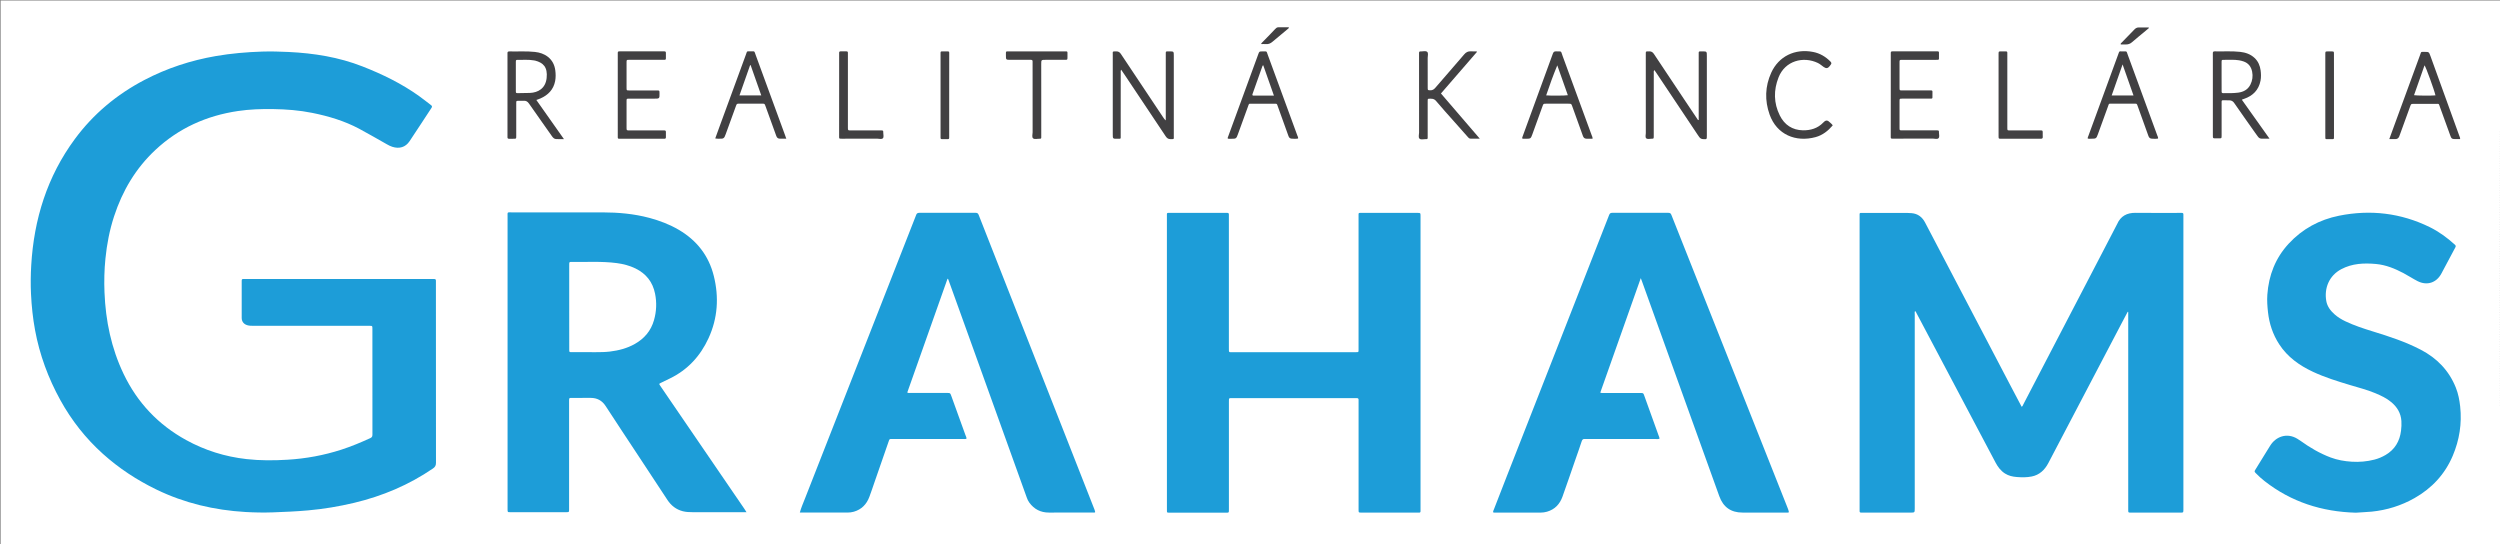 <?xml version="1.0" encoding="utf-8"?>
<!-- Generator: Adobe Illustrator 21.1.0, SVG Export Plug-In . SVG Version: 6.00 Build 0)  -->
<svg version="1.1" id="Layer_1" xmlns="http://www.w3.org/2000/svg" xmlns:xlink="http://www.w3.org/1999/xlink" x="0px" y="0px"
	 viewBox="0 0 8192 1784" enable-background="new 0 0 8192 1784" xml:space="preserve">
<rect x="0" y="0" width="8192" height="1784" fill="#808080" stroke="none"/>
<g>
	<g>
		<path fill="#FFFFFF" d="M8194,1034c0,1.3,0,2.7,0,4c-1.5,1.3-1.5,2.7,0,4c0,1.3,0,2.7,0,4c-1.5,1.3-1.5,2.7,0,4c0,1.3,0,2.7,0,4
			c-1.5,1.3-1.5,2.7,0,4c0,1.3,0,2.7,0,4c-1.5,1.3-1.5,2.7,0,4c0,1.3,0,2.7,0,4c-1.5,1.3-1.5,2.7,0,4c0,1.3,0,2.7,0,4
			c-1.5,1.3-1.5,2.7,0,4c0,1.3,0,2.7,0,4c-1.5,1.3-1.5,2.7,0,4c0,1.3,0,2.7,0,4c-1.5,1.3-1.5,2.7,0,4c0,1.3,0,2.7,0,4
			c-1.5,1.3-1.5,2.7,0,4c0,1.3,0,2.7,0,4c-1.5,1.3-1.5,2.7,0,4c0,1.3,0,2.7,0,4c-1.5,1.3-1.5,2.7,0,4c0,1.3,0,2.7,0,4
			c-1.5,1.3-1.5,2.7,0,4c0,1.3,0,2.7,0,4c-1.5,1.3-1.5,2.7,0,4c0,1.3,0,2.7,0,4c-1.5,1.3-1.5,2.7,0,4c0,1.3,0,2.7,0,4
			c-1.5,1.3-1.5,2.7,0,4c0,1.3,0,2.7,0,4c-1.5,1.3-1.5,2.7,0,4c0,1.3,0,2.7,0,4c-1.5,1.3-1.5,2.7,0,4c0,1.3,0,2.7,0,4
			c-1.5,1.3-1.5,2.7,0,4c0,1.3,0,2.7,0,4c-1.5,1.3-1.5,2.7,0,4c0,1.3,0,2.7,0,4c-1.5,1.3-1.5,2.7,0,4c0,1.3,0,2.7,0,4
			c-1.5,1.3-1.5,2.7,0,4c0,1.3,0,2.7,0,4c-1.5,1.3-1.5,2.7,0,4c0,1.3,0,2.7,0,4c-1.5,1.3-1.5,2.7,0,4c0,1.3,0,2.7,0,4
			c-1.5,1.3-1.5,2.7,0,4c0,1.3,0,2.7,0,4c-1.5,1.3-1.5,2.7,0,4c0,1.3,0,2.7,0,4c-1.5,1.3-1.5,2.7,0,4c0,1.3,0,2.7,0,4
			c-1.5,1.3-1.5,2.7,0,4c0,1.3,0,2.7,0,4c-1.5,1.3-1.5,2.7,0,4c0,1.3,0,2.7,0,4c-1.5,1.3-1.5,2.7,0,4c0,1.3,0,2.7,0,4
			c-1.5,1.3-1.5,2.7,0,4c0,1.3,0,2.7,0,4c-1.5,1.3-1.5,2.7,0,4c0,1.3,0,2.7,0,4c-1.5,1.3-1.5,2.7,0,4c0,0.7,0,1.3,0,2
			c-1.7,2-2.4,4,0,6c0,0.7,0,1.3,0,2c-1.7,2-2.4,4,0,6c0,1.3,0,2.7,0,4c-1.5,1.3-1.5,2.7,0,4c0,1.3,0,2.7,0,4c-1.5,1.3-1.5,2.7,0,4
			c0,1.3,0,2.7,0,4c-1.5,1.3-1.5,2.7,0,4c0,152,0,304,0,456c-2730.5,0-5461,0-8191.8,0c0-594.5,0-1189,0-1783.7
			c2730.4,0,5461.1,0,8191.8,0c0,142.4,0,285.1,0,427.7c-1.5,1.3-1.5,2.7,0,4c0,1.3,0,2.7,0,4c-1.5,1.3-1.5,2.7,0,4c0,1.3,0,2.7,0,4
			c-1.5,1.3-1.5,2.7,0,4c0,1.3,0,2.7,0,4c-1.5,1.3-1.5,2.7,0,4c0,1.3,0,2.7,0,4c-1.5,1.3-1.5,2.7,0,4c0,1.3,0,2.7,0,4
			c-1.5,1.3-1.5,2.7,0,4c0,1.3,0,2.7,0,4c-1.5,1.3-1.5,2.7,0,4c0,1.3,0,2.7,0,4c-1.5,1.3-1.5,2.7,0,4c0,1.3,0,2.7,0,4
			c-1.5,1.3-1.5,2.7,0,4c0,1.3,0,2.7,0,4c-1.5,1.3-1.5,2.7,0,4c0,1.3,0,2.7,0,4c-1.5,1.3-1.5,2.7,0,4c0,1.3,0,2.7,0,4
			c-1.5,1.3-1.5,2.7,0,4c0,1.3,0,2.7,0,4c-1.5,1.3-1.5,2.7,0,4c0,1.3,0,2.7,0,4c-1.5,1.3-1.5,2.7,0,4c0,1.3,0,2.7,0,4
			c-1.5,1.3-1.5,2.7,0,4c0,1.3,0,2.7,0,4c-1.5,1.3-1.5,2.7,0,4c0,1.3,0,2.7,0,4c-1.5,1.3-1.5,2.7,0,4c0,1.3,0,2.7,0,4
			c-1.5,1.3-1.5,2.7,0,4c0,1.3,0,2.7,0,4c-1.5,1.3-1.5,2.7,0,4c0,1.3,0,2.7,0,4c-1.5,1.3-1.5,2.7,0,4c0,1.3,0,2.7,0,4
			c-1.5,1.3-1.5,2.7,0,4c0,1.3,0,2.7,0,4c-1.5,1.3-1.5,2.7,0,4c0,1.3,0,2.7,0,4c-1.5,1.3-1.5,2.7,0,4c0,1.3,0,2.7,0,4
			c-1.5,1.3-1.5,2.7,0,4c0,1.3,0,2.7,0,4c-1.5,1.3-1.5,2.7,0,4c0,1.3,0,2.7,0,4c-1.5,1.3-1.5,2.7,0,4c0,1.3,0,2.7,0,4
			c-1.5,1.3-1.5,2.7,0,4c0,1.3,0,2.7,0,4c-1.5,1.3-1.5,2.7,0,4c0,1.3,0,2.7,0,4c-1.5,1.3-1.5,2.7,0,4c0,1.3,0,2.7,0,4
			c-1.5,1.3-1.5,2.7,0,4c0,1.3,0,2.7,0,4c-1.5,1.3-1.5,2.7,0,4c0,1.3,0,2.7,0,4c-1.5,1.3-1.5,2.7,0,4c0,1.3,0,2.7,0,4
			c-1.5,1.3-1.5,2.7,0,4c0,1.3,0,2.7,0,4c-1.5,1.3-1.5,2.7,0,4c0,1.3,0,2.7,0,4c-1.5,1.3-1.5,2.7,0,4c0,1.3,0,2.7,0,4
			c-1.5,1.3-1.5,2.7,0,4c0,1.3,0,2.7,0,4c-1.5,1.3-1.5,2.7,0,4c0,1.3,0,2.7,0,4c-1.5,1.3-1.5,2.7,0,4c0,1.3,0,2.7,0,4
			c-1.5,1.3-1.5,2.7,0,4c0,1.3,0,2.7,0,4c-1.5,1.3-1.5,2.7,0,4c0,1.3,0,2.7,0,4c-1.5,1.3-1.5,2.7,0,4c0,1.3,0,2.7,0,4
			c-1.5,1.3-1.5,2.7,0,4c0,1.3,0,2.7,0,4c-1.5,1.3-1.5,2.7,0,4c0,1.3,0,2.7,0,4c-1.5,1.3-1.5,2.7,0,4c0,1.3,0,2.7,0,4
			c-1.5,1.3-1.5,2.7,0,4c0,1.3,0,2.7,0,4c-1.5,1.3-1.5,2.7,0,4c0,1.3,0,2.7,0,4c-1.5,1.3-1.5,2.7,0,4c0,1.3,0,2.7,0,4
			c-1.5,1.3-1.5,2.7,0,4c0,1.3,0,2.7,0,4c-1.5,1.3-1.5,2.7,0,4c0,1.3,0,2.7,0,4c-1.5,1.3-1.5,2.7,0,4c0,1.3,0,2.7,0,4
			c-1.5,1.3-1.5,2.7,0,4c0,1.3,0,2.7,0,4c-1.5,1.3-1.5,2.7,0,4c0,1.3,0,2.7,0,4c-1.5,1.3-1.5,2.7,0,4c0,1.3,0,2.7,0,4
			c-1.5,1.3-1.5,2.7,0,4c0,1.3,0,2.7,0,4c-1.5,1.3-1.5,2.7,0,4c0,1.3,0,2.7,0,4c-1.5,1.3-1.5,2.7,0,4c0,1.3,0,2.7,0,4
			c-1.5,1.3-1.5,2.7,0,4c0,1.3,0,2.7,0,4c-1.5,1.3-1.5,2.7,0,4c0,1.3,0,2.7,0,4c-1.5,1.3-1.5,2.7,0,4c0,1.3,0,2.7,0,4
			c-1.5,1.3-1.5,2.7,0,4c0,1.3,0,2.7,0,4c-1.5,1.3-1.5,2.7,0,4c0,1.3,0,2.7,0,4c-1.5,1.3-1.5,2.7,0,4c0,1.3,0,2.7,0,4
			c-1.5,1.3-1.5,2.7,0,4c0,1.3,0,2.7,0,4c-1.5,1.3-1.5,2.7,0,4c0,1.3,0,2.7,0,4c-1.5,1.3-1.5,2.7,0,4c0,1.3,0,2.7,0,4
			c-1.5,1.3-1.5,2.7,0,4c0,1.3,0,2.7,0,4c-1.5,1.3-1.5,2.7,0,4c0,1.3,0,2.7,0,4c-1.5,1.3-1.5,2.7,0,4c0,1.3,0,2.7,0,4
			c-1.5,1.3-1.5,2.7,0,4c0,1.3,0,2.7,0,4c-1.5,1.3-1.5,2.7,0,4c0,1.3,0,2.7,0,4c-1.5,1.3-1.5,2.7,0,4c0,1.3,0,2.7,0,4
			c-1.5,1.3-1.5,2.7,0,4c0,1.3,0,2.7,0,4c-1.5,1.3-1.5,2.7,0,4c0,1.3,0,2.7,0,4c-1.5,1.3-1.5,2.7,0,4c0,1.3,0,2.7,0,4
			c-1.5,1.3-1.5,2.7,0,4c0,1.3,0,2.7,0,4C8192.5,1031.3,8192.5,1032.7,8194,1034z"/>
		<path fill="#E8E8E8" d="M8194,1298c-4.7-2.1-4.7-2.3,0-6C8194,1294,8194,1296,8194,1298z"/>
		<path fill="#E8E8E8" d="M8194,1306c-4.7-2.1-4.7-2.3,0-6C8194,1302,8194,1304,8194,1306z"/>
		<path fill="#E0E0E0" d="M8194,474c-1.5-0.3-3.5-0.2-3.1-2.5c0.2-1.3,1.8-1.4,3.1-1.5C8194,471.3,8194,472.7,8194,474z"/>
		<path fill="#E0E0E0" d="M8194,482c-1.5-0.3-3.5-0.2-3.1-2.5c0.2-1.3,1.8-1.4,3.1-1.5C8194,479.3,8194,480.7,8194,482z"/>
		<path fill="#DFDFDF" d="M8194,490c-1.5-0.3-3.5-0.2-3.1-2.5c0.2-1.3,1.8-1.4,3.1-1.5C8194,487.3,8194,488.7,8194,490z"/>
		<path fill="#DFDFDF" d="M8194,498c-1.5-0.3-3.5-0.2-3.1-2.5c0.2-1.3,1.8-1.4,3.1-1.5C8194,495.3,8194,496.7,8194,498z"/>
		<path fill="#DEDEDE" d="M8194,506c-1.5-0.3-3.5-0.2-3.1-2.5c0.2-1.3,1.8-1.4,3.1-1.5C8194,503.3,8194,504.7,8194,506z"/>
		<path fill="#DDDDDD" d="M8194,514c-1.5-0.3-3.5-0.2-3.1-2.5c0.2-1.3,1.8-1.5,3.1-1.5C8194,511.3,8194,512.7,8194,514z"/>
		<path fill="#DDDDDD" d="M8194,522c-1.5-0.3-3.5-0.2-3.1-2.5c0.2-1.3,1.8-1.5,3.1-1.5C8194,519.3,8194,520.7,8194,522z"/>
		<path fill="#DCDCDC" d="M8194,530c-1.5-0.3-3.5-0.2-3.1-2.5c0.2-1.3,1.8-1.5,3.1-1.5C8194,527.3,8194,528.7,8194,530z"/>
		<path fill="#DCDCDC" d="M8194,538c-1.5-0.3-3.5-0.2-3.1-2.5c0.2-1.3,1.8-1.5,3.1-1.5C8194,535.3,8194,536.7,8194,538z"/>
		<path fill="#DBDBDB" d="M8194,546c-1.5-0.3-3.5-0.2-3.1-2.5c0.2-1.3,1.8-1.5,3.1-1.5C8194,543.3,8194,544.7,8194,546z"/>
		<path fill="#DBDBDB" d="M8194,554c-1.5-0.3-3.5-0.2-3.1-2.5c0.2-1.3,1.8-1.5,3.1-1.5C8194,551.3,8194,552.7,8194,554z"/>
		<path fill="#DADADA" d="M8194,562c-1.5-0.3-3.5-0.3-3.1-2.5c0.2-1.3,1.8-1.5,3.1-1.5C8194,559.3,8194,560.7,8194,562z"/>
		<path fill="#D9D9D9" d="M8194,570c-1.5-0.3-3.5-0.2-3.1-2.5c0.2-1.3,1.8-1.5,3.1-1.5C8194,567.3,8194,568.7,8194,570z"/>
		<path fill="#D9D9D9" d="M8194,578c-1.5-0.3-3.5-0.2-3.1-2.5c0.2-1.3,1.8-1.5,3.1-1.5C8194,575.3,8194,576.7,8194,578z"/>
		<path fill="#D8D8D8" d="M8194,586c-1.5-0.3-3.5-0.3-3.1-2.5c0.2-1.3,1.8-1.5,3.1-1.5C8194,583.3,8194,584.7,8194,586z"/>
		<path fill="#D8D8D8" d="M8194,594c-1.5-0.3-3.5-0.3-3.1-2.5c0.2-1.3,1.8-1.5,3.1-1.5C8194,591.3,8194,592.7,8194,594z"/>
		<path fill="#D7D7D7" d="M8194,602c-1.5-0.3-3.5-0.3-3.1-2.5c0.2-1.4,1.8-1.5,3.1-1.5C8194,599.3,8194,600.7,8194,602z"/>
		<path fill="#D7D7D7" d="M8194,610c-1.5-0.3-3.5-0.3-3.1-2.5c0.2-1.4,1.8-1.5,3.1-1.5C8194,607.3,8194,608.7,8194,610z"/>
		<path fill="#D7D7D7" d="M8194,618c-1.5-0.3-3.5-0.3-3.1-2.5c0.2-1.4,1.8-1.5,3.1-1.5C8194,615.3,8194,616.7,8194,618z"/>
		<path fill="#D6D6D6" d="M8194,626c-1.5-0.3-3.5-0.3-3.1-2.5c0.2-1.4,1.8-1.5,3.1-1.5C8194,623.3,8194,624.7,8194,626z"/>
		<path fill="#D6D6D6" d="M8194,634c-1.5-0.3-3.5-0.3-3.1-2.5c0.2-1.4,1.8-1.5,3.1-1.5C8194,631.3,8194,632.7,8194,634z"/>
		<path fill="#D5D5D5" d="M8194,642c-1.5-0.3-3.5-0.3-3.1-2.5c0.2-1.4,1.8-1.5,3.1-1.5C8194,639.3,8194,640.7,8194,642z"/>
		<path fill="#D5D5D5" d="M8194,650c-1.5-0.3-3.5-0.3-3.1-2.5c0.2-1.4,1.8-1.5,3.1-1.5C8194,647.3,8194,648.7,8194,650z"/>
		<path fill="#D5D5D5" d="M8194,658c-1.5-0.3-3.5-0.3-3.1-2.5c0.2-1.4,1.8-1.5,3.1-1.5C8194,655.3,8194,656.7,8194,658z"/>
		<path fill="#D5D5D5" d="M8194,666c-1.5-0.3-3.5-0.3-3.1-2.5c0.2-1.4,1.8-1.5,3.1-1.5C8194,663.3,8194,664.7,8194,666z"/>
		<path fill="#D4D4D4" d="M8194,674c-1.5-0.3-3.5-0.3-3.1-2.5c0.2-1.4,1.8-1.5,3.1-1.5C8194,671.3,8194,672.7,8194,674z"/>
		<path fill="#D3D3D3" d="M8194,682c-1.5-0.3-3.5-0.3-3.1-2.5c0.2-1.4,1.8-1.5,3.1-1.5C8194,679.3,8194,680.7,8194,682z"/>
		<path fill="#D3D3D3" d="M8194,690c-1.5-0.3-3.5-0.3-3.1-2.5c0.2-1.4,1.8-1.5,3.1-1.5C8194,687.3,8194,688.7,8194,690z"/>
		<path fill="#D2D2D2" d="M8194,698c-1.5-0.3-3.5-0.3-3.1-2.5c0.2-1.4,1.8-1.5,3.1-1.5C8194,695.3,8194,696.7,8194,698z"/>
		<path fill="#D2D2D2" d="M8194,706c-1.5-0.3-3.5-0.3-3.1-2.5c0.2-1.4,1.8-1.5,3.1-1.5C8194,703.3,8194,704.7,8194,706z"/>
		<path fill="#D2D2D2" d="M8194,714c-1.5-0.3-3.5-0.3-3.1-2.5c0.2-1.4,1.8-1.5,3.1-1.5C8194,711.3,8194,712.7,8194,714z"/>
		<path fill="#D2D2D2" d="M8194,722c-1.5-0.3-3.5-0.3-3.1-2.5c0.2-1.4,1.8-1.5,3.1-1.5C8194,719.3,8194,720.7,8194,722z"/>
		<path fill="#D1D1D1" d="M8194,730c-1.5-0.3-3.5-0.3-3.1-2.5c0.2-1.4,1.8-1.5,3.1-1.5C8194,727.3,8194,728.7,8194,730z"/>
		<path fill="#D1D1D1" d="M8194,738c-1.5-0.3-3.5-0.3-3.1-2.5c0.2-1.4,1.8-1.5,3.1-1.5C8194,735.3,8194,736.7,8194,738z"/>
		<path fill="#D1D1D1" d="M8194,746c-1.5-0.3-3.5-0.3-3.1-2.5c0.2-1.4,1.8-1.5,3.1-1.5C8194,743.3,8194,744.7,8194,746z"/>
		<path fill="#D1D1D1" d="M8194,754c-1.5-0.3-3.5-0.3-3.1-2.5c0.2-1.4,1.8-1.5,3.1-1.5C8194,751.3,8194,752.7,8194,754z"/>
		<path fill="#D1D1D1" d="M8194,762c-1.5-0.3-3.5-0.3-3.1-2.5c0.2-1.4,1.8-1.5,3.1-1.5C8194,759.3,8194,760.7,8194,762z"/>
		<path fill="#D0D0D0" d="M8194,770c-1.5-0.3-3.5-0.3-3.1-2.5c0.2-1.4,1.8-1.5,3.1-1.5C8194,767.3,8194,768.7,8194,770z"/>
		<path fill="#D0D0D0" d="M8194,778c-1.5-0.3-3.5-0.3-3.1-2.5c0.2-1.4,1.8-1.5,3.1-1.5C8194,775.3,8194,776.7,8194,778z"/>
		<path fill="#D0D0D0" d="M8194,786c-1.5-0.3-3.5-0.3-3.1-2.5c0.2-1.4,1.8-1.5,3.1-1.5C8194,783.3,8194,784.7,8194,786z"/>
		<path fill="#CFCFCF" d="M8194,794c-1.5-0.3-3.5-0.3-3.1-2.5c0.2-1.4,1.8-1.5,3.1-1.5C8194,791.3,8194,792.7,8194,794z"/>
		<path fill="#CFCFCF" d="M8194,802c-1.5-0.3-3.5-0.3-3.1-2.5c0.2-1.4,1.8-1.5,3.1-1.5C8194,799.3,8194,800.7,8194,802z"/>
		<path fill="#CFCFCF" d="M8194,810c-1.5-0.3-3.5-0.3-3.1-2.5c0.2-1.4,1.8-1.5,3.1-1.5C8194,807.3,8194,808.7,8194,810z"/>
		<path fill="#CFCFCF" d="M8194,818c-1.5-0.3-3.5-0.3-3.1-2.5c0.2-1.4,1.8-1.5,3.1-1.5C8194,815.3,8194,816.7,8194,818z"/>
		<path fill="#CFCFCF" d="M8194,826c-1.5-0.3-3.5-0.3-3.1-2.5c0.2-1.4,1.8-1.5,3.1-1.5C8194,823.3,8194,824.7,8194,826z"/>
		<path fill="#CFCFCF" d="M8194,834c-1.5-0.3-3.5-0.3-3.1-2.5c0.2-1.4,1.8-1.5,3.1-1.5C8194,831.3,8194,832.7,8194,834z"/>
		<path fill="#CFCFCF" d="M8194,842c-1.5-0.3-3.5-0.3-3.1-2.5c0.2-1.4,1.8-1.5,3.1-1.5C8194,839.3,8194,840.7,8194,842z"/>
		<path fill="#CFCFCF" d="M8194,850c-1.5-0.3-3.5-0.3-3.1-2.5c0.2-1.4,1.8-1.5,3.1-1.5C8194,847.3,8194,848.7,8194,850z"/>
		<path fill="#CFCFCF" d="M8194,858c-1.5-0.3-3.5-0.3-3.1-2.5c0.2-1.4,1.8-1.5,3.1-1.5C8194,855.3,8194,856.7,8194,858z"/>
		<path fill="#E4E4E4" d="M8194,434c-1.5-0.3-3.5-0.2-3.1-2.5c0.2-1.3,1.8-1.4,3.1-1.5C8194,431.3,8194,432.7,8194,434z"/>
		<path fill="#CFCFCF" d="M8194,866c-1.5-0.3-3.5-0.3-3.1-2.5c0.2-1.4,1.8-1.5,3.1-1.5C8194,863.3,8194,864.7,8194,866z"/>
		<path fill="#CFCFCF" d="M8194,874c-1.5-0.3-3.5-0.3-3.1-2.5c0.2-1.4,1.8-1.5,3.1-1.5C8194,871.3,8194,872.7,8194,874z"/>
		<path fill="#CFCFCF" d="M8194,882c-1.5-0.3-3.5-0.3-3.1-2.5c0.2-1.4,1.8-1.5,3.1-1.5C8194,879.3,8194,880.7,8194,882z"/>
		<path fill="#CFCFCF" d="M8194,890c-1.5-0.3-3.5-0.3-3.1-2.5c0.2-1.4,1.8-1.5,3.1-1.5C8194,887.3,8194,888.7,8194,890z"/>
		<path fill="#CFCFCF" d="M8194,898c-1.5-0.3-3.5-0.3-3.1-2.5c0.2-1.4,1.8-1.5,3.1-1.5C8194,895.3,8194,896.7,8194,898z"/>
		<path fill="#CFCFCF" d="M8194,906c-1.5-0.3-3.5-0.3-3.1-2.5c0.2-1.4,1.8-1.5,3.1-1.5C8194,903.3,8194,904.7,8194,906z"/>
		<path fill="#CFCFCF" d="M8194,914c-1.5-0.3-3.5-0.3-3.1-2.5c0.2-1.4,1.8-1.5,3.1-1.5C8194,911.3,8194,912.7,8194,914z"/>
		<path fill="#E4E4E4" d="M8194,442c-1.5-0.3-3.5-0.2-3.1-2.5c0.2-1.3,1.8-1.4,3.1-1.5C8194,439.3,8194,440.7,8194,442z"/>
		<path fill="#CFCFCF" d="M8194,922c-1.5-0.3-3.5-0.3-3.1-2.5c0.2-1.4,1.8-1.5,3.1-1.5C8194,919.3,8194,920.7,8194,922z"/>
		<path fill="#CFCFCF" d="M8194,930c-1.5-0.3-3.5-0.3-3.1-2.5c0.2-1.4,1.8-1.5,3.1-1.5C8194,927.3,8194,928.7,8194,930z"/>
		<path fill="#CFCFCF" d="M8194,938c-1.5-0.3-3.5-0.3-3.1-2.5c0.2-1.4,1.8-1.5,3.1-1.5C8194,935.3,8194,936.7,8194,938z"/>
		<path fill="#D0D0D0" d="M8194,946c-1.5-0.3-3.5-0.3-3.1-2.5c0.2-1.4,1.8-1.5,3.1-1.5C8194,943.3,8194,944.7,8194,946z"/>
		<path fill="#D0D0D0" d="M8194,954c-1.5-0.3-3.5-0.3-3.1-2.5c0.2-1.4,1.8-1.5,3.1-1.5C8194,951.3,8194,952.7,8194,954z"/>
		<path fill="#D0D0D0" d="M8194,962c-1.5-0.3-3.5-0.3-3.1-2.5c0.2-1.4,1.8-1.5,3.1-1.5C8194,959.3,8194,960.7,8194,962z"/>
		<path fill="#D0D0D0" d="M8194,970c-1.5-0.3-3.5-0.3-3.1-2.5c0.2-1.4,1.8-1.5,3.1-1.5C8194,967.3,8194,968.7,8194,970z"/>
		<path fill="#D0D0D0" d="M8194,978c-1.5-0.3-3.5-0.3-3.1-2.5c0.2-1.4,1.8-1.5,3.1-1.5C8194,975.3,8194,976.7,8194,978z"/>
		<path fill="#D0D0D0" d="M8194,986c-1.5-0.3-3.5-0.3-3.1-2.5c0.2-1.4,1.8-1.5,3.1-1.5C8194,983.3,8194,984.7,8194,986z"/>
		<path fill="#D0D0D0" d="M8194,994c-1.5-0.3-3.5-0.3-3.1-2.5c0.2-1.4,1.8-1.5,3.1-1.5C8194,991.3,8194,992.7,8194,994z"/>
		<path fill="#D0D0D0" d="M8194,1002c-1.5-0.3-3.5-0.3-3.1-2.5c0.2-1.4,1.8-1.5,3.1-1.5C8194,999.3,8194,1000.7,8194,1002z"/>
		<path fill="#D0D0D0" d="M8194,1010c-1.5-0.3-3.5-0.3-3.1-2.5c0.2-1.4,1.8-1.5,3.1-1.5C8194,1007.3,8194,1008.7,8194,1010z"/>
		<path fill="#D1D1D1" d="M8194,1018c-1.5-0.3-3.5-0.3-3.1-2.5c0.2-1.4,1.8-1.5,3.1-1.5C8194,1015.3,8194,1016.7,8194,1018z"/>
		<path fill="#E2E2E2" d="M8194,450c-1.5-0.3-3.5-0.2-3.1-2.5c0.2-1.3,1.8-1.4,3.1-1.5C8194,447.3,8194,448.7,8194,450z"/>
		<path fill="#D1D1D1" d="M8194,1026c-1.5-0.3-3.5-0.3-3.1-2.5c0.2-1.4,1.8-1.5,3.1-1.5C8194,1023.3,8194,1024.7,8194,1026z"/>
		<path fill="#D2D2D2" d="M8194,1034c-1.5-0.3-3.5-0.3-3.1-2.5c0.2-1.4,1.8-1.5,3.1-1.5C8194,1031.3,8194,1032.7,8194,1034z"/>
		<path fill="#D2D2D2" d="M8194,1042c-1.5-0.3-3.5-0.3-3.1-2.5c0.2-1.4,1.8-1.5,3.1-1.5C8194,1039.3,8194,1040.7,8194,1042z"/>
		<path fill="#D2D2D2" d="M8194,1050c-1.5-0.3-3.5-0.3-3.1-2.5c0.2-1.4,1.8-1.5,3.1-1.5C8194,1047.3,8194,1048.7,8194,1050z"/>
		<path fill="#D3D3D3" d="M8194,1058c-1.5-0.3-3.5-0.3-3.1-2.5c0.2-1.4,1.8-1.5,3.1-1.5C8194,1055.3,8194,1056.7,8194,1058z"/>
		<path fill="#D3D3D3" d="M8194,1066c-1.5-0.3-3.5-0.3-3.1-2.5c0.2-1.4,1.8-1.5,3.1-1.5C8194,1063.3,8194,1064.7,8194,1066z"/>
		<path fill="#D4D4D4" d="M8194,1074c-1.5-0.3-3.5-0.3-3.1-2.5c0.2-1.4,1.8-1.5,3.1-1.5C8194,1071.3,8194,1072.7,8194,1074z"/>
		<path fill="#D4D4D4" d="M8194,1082c-1.5-0.3-3.5-0.3-3.1-2.5c0.2-1.4,1.8-1.5,3.1-1.5C8194,1079.3,8194,1080.7,8194,1082z"/>
		<path fill="#D4D4D4" d="M8194,1090c-1.5-0.3-3.5-0.3-3.1-2.5c0.2-1.4,1.8-1.5,3.1-1.5C8194,1087.3,8194,1088.7,8194,1090z"/>
		<path fill="#D4D4D4" d="M8194,1098c-1.5-0.3-3.5-0.3-3.1-2.5c0.2-1.4,1.8-1.5,3.1-1.5C8194,1095.3,8194,1096.7,8194,1098z"/>
		<path fill="#D5D5D5" d="M8194,1106c-1.5-0.3-3.5-0.3-3.1-2.5c0.2-1.4,1.8-1.5,3.1-1.5C8194,1103.3,8194,1104.7,8194,1106z"/>
		<path fill="#D5D5D5" d="M8194,1114c-1.5-0.3-3.5-0.3-3.1-2.5c0.2-1.4,1.8-1.5,3.1-1.5C8194,1111.3,8194,1112.7,8194,1114z"/>
		<path fill="#D5D5D5" d="M8194,1122c-1.5-0.3-3.5-0.3-3.1-2.5c0.2-1.4,1.8-1.5,3.1-1.5C8194,1119.3,8194,1120.7,8194,1122z"/>
		<path fill="#D6D6D6" d="M8194,1130c-1.5-0.3-3.5-0.3-3.1-2.5c0.2-1.4,1.8-1.5,3.1-1.5C8194,1127.3,8194,1128.7,8194,1130z"/>
		<path fill="#D6D6D6" d="M8194,1138c-1.5-0.3-3.5-0.3-3.1-2.5c0.2-1.4,1.8-1.5,3.1-1.5C8194,1135.3,8194,1136.7,8194,1138z"/>
		<path fill="#D7D7D7" d="M8194,1146c-1.5-0.3-3.5-0.3-3.1-2.5c0.2-1.4,1.8-1.5,3.1-1.5C8194,1143.3,8194,1144.7,8194,1146z"/>
		<path fill="#D7D7D7" d="M8194,1154c-1.5-0.3-3.5-0.3-3.1-2.5c0.2-1.4,1.8-1.5,3.1-1.5C8194,1151.3,8194,1152.7,8194,1154z"/>
		<path fill="#D8D8D8" d="M8194,1162c-1.5-0.3-3.5-0.3-3.1-2.5c0.2-1.4,1.8-1.5,3.1-1.5C8194,1159.3,8194,1160.7,8194,1162z"/>
		<path fill="#D8D8D8" d="M8194,1170c-1.5-0.3-3.5-0.3-3.1-2.5c0.2-1.4,1.8-1.5,3.1-1.5C8194,1167.3,8194,1168.7,8194,1170z"/>
		<path fill="#D8D8D8" d="M8194,1178c-1.5-0.3-3.5-0.3-3.1-2.5c0.2-1.4,1.8-1.5,3.1-1.5C8194,1175.3,8194,1176.7,8194,1178z"/>
		<path fill="#DADADA" d="M8194,1186c-1.5-0.3-3.5-0.3-3.1-2.5c0.2-1.4,1.8-1.5,3.1-1.5C8194,1183.3,8194,1184.7,8194,1186z"/>
		<path fill="#DADADA" d="M8194,1194c-1.5-0.3-3.5-0.3-3.1-2.5c0.2-1.4,1.8-1.5,3.1-1.5C8194,1191.3,8194,1192.7,8194,1194z"/>
		<path fill="#DADADA" d="M8194,1202c-1.5-0.3-3.5-0.3-3.1-2.5c0.2-1.4,1.8-1.5,3.1-1.5C8194,1199.3,8194,1200.7,8194,1202z"/>
		<path fill="#DBDBDB" d="M8194,1210c-1.5-0.3-3.5-0.3-3.1-2.5c0.2-1.4,1.8-1.5,3.1-1.5C8194,1207.3,8194,1208.7,8194,1210z"/>
		<path fill="#DBDBDB" d="M8194,1218c-1.5-0.3-3.5-0.3-3.1-2.5c0.2-1.4,1.8-1.5,3.1-1.5C8194,1215.3,8194,1216.7,8194,1218z"/>
		<path fill="#DCDCDC" d="M8194,1226c-1.5-0.3-3.5-0.3-3.1-2.5c0.2-1.4,1.8-1.5,3.1-1.5C8194,1223.3,8194,1224.7,8194,1226z"/>
		<path fill="#DCDCDC" d="M8194,1234c-1.5-0.3-3.5-0.3-3.1-2.5c0.2-1.3,1.8-1.5,3.1-1.5C8194,1231.3,8194,1232.7,8194,1234z"/>
		<path fill="#DDDDDD" d="M8194,1242c-1.5-0.3-3.5-0.3-3.1-2.5c0.2-1.3,1.8-1.5,3.1-1.5C8194,1239.3,8194,1240.7,8194,1242z"/>
		<path fill="#DDDDDD" d="M8194,1250c-1.5-0.3-3.5-0.3-3.1-2.5c0.2-1.3,1.8-1.5,3.1-1.5C8194,1247.3,8194,1248.7,8194,1250z"/>
		<path fill="#DEDEDE" d="M8194,1258c-1.5-0.3-3.5-0.3-3.1-2.5c0.2-1.3,1.8-1.5,3.1-1.5C8194,1255.3,8194,1256.7,8194,1258z"/>
		<path fill="#DFDFDF" d="M8194,1266c-1.5-0.3-3.5-0.3-3.1-2.5c0.2-1.3,1.8-1.5,3.1-1.5C8194,1263.3,8194,1264.7,8194,1266z"/>
		<path fill="#DFDFDF" d="M8194,1274c-1.5-0.3-3.5-0.3-3.1-2.5c0.2-1.3,1.8-1.5,3.1-1.5C8194,1271.3,8194,1272.7,8194,1274z"/>
		<path fill="#E0E0E0" d="M8194,1282c-1.5-0.3-3.5-0.3-3.1-2.5c0.2-1.3,1.8-1.5,3.1-1.5C8194,1279.3,8194,1280.7,8194,1282z"/>
		<path fill="#E0E0E0" d="M8194,1290c-1.5-0.3-3.5-0.3-3.1-2.5c0.2-1.3,1.8-1.5,3.1-1.5C8194,1287.3,8194,1288.7,8194,1290z"/>
		<path fill="#E2E2E2" d="M8194,458c-1.5-0.3-3.5-0.2-3.1-2.5c0.2-1.3,1.8-1.4,3.1-1.5C8194,455.3,8194,456.7,8194,458z"/>
		<path fill="#E2E2E2" d="M8194,466c-1.5-0.3-3.5-0.2-3.1-2.5c0.2-1.3,1.8-1.4,3.1-1.5C8194,463.3,8194,464.7,8194,466z"/>
		<path fill="#E3E3E3" d="M8194,1314c-1.5-0.3-3.5-0.3-3.1-2.5c0.2-1.3,1.8-1.4,3.1-1.5C8194,1311.3,8194,1312.7,8194,1314z"/>
		<path fill="#E3E3E3" d="M8194,1322c-1.5-0.3-3.5-0.3-3.1-2.5c0.2-1.3,1.8-1.4,3.1-1.5C8194,1319.3,8194,1320.7,8194,1322z"/>
		<path fill="#E4E4E4" d="M8194,1330c-1.5-0.3-3.5-0.3-3.1-2.5c0.2-1.3,1.8-1.4,3.1-1.5C8194,1327.3,8194,1328.7,8194,1330z"/>
		<path fill="#1D9DD8" d="M1109.9,914.3c101.7,0,203.3,0,305,0c2.3,0,4.7,0.2,7,0c4.6-0.4,6.9,1.3,6.5,6.2c-0.2,2.3,0,4.7,0,7
			c0,196.3-0.1,392.6,0.2,588.9c0,8.6-2.5,13.7-9.7,18.6c-79.1,54.1-165.7,90.6-258.6,112.7c-49.6,11.8-99.8,20.2-150.6,24.7
			c-38.5,3.5-77.1,5.1-115.7,6.5c-30,1.1-60,0.5-89.8-1.2c-101.8-6-199.4-28.9-291.5-73.5c-64-31-122.8-69.6-175.7-117.2
			c-56.2-50.6-102.4-109.3-139-175.5c-39.9-72.3-68.2-148.8-83.2-230.1c-7.2-39-11.3-78.4-13.2-118c-1.5-31.3-1.1-62.6,0.7-93.8
			c8.9-151.4,52.2-291.1,143-414.1C306,373.3,382.7,309.4,473.3,262c73.8-38.6,151.9-64.1,233.9-78.3c50.3-8.7,100.9-13,151.9-14.7
			c29-0.9,57.9-0.1,86.8,1.3c82.9,4,164.2,16.9,242,47.4c65.3,25.6,128.1,56.1,185.4,97.1c13.3,9.5,26,19.8,39,29.6
			c3.5,2.6,4.4,4.9,1.7,9c-24.1,36.4-47.6,73.2-72,109.4c-13.3,19.7-33.2,25.6-56.3,18.3c-6.4-2-12.3-5.1-18.1-8.4
			c-30.2-17-60.1-34.5-90.6-50.8c-48.3-25.7-100.3-41.2-153.7-52c-42.3-8.6-85-11.8-128.1-12.5c-38.7-0.6-77.2,0.7-115.6,6.4
			c-103,15.3-193.9,56-270.4,127.5c-64.6,60.4-108,133.8-135.3,217.3c-14.8,45.1-23.7,91.4-28.4,138.6c-3.7,36.9-4.6,73.9-3.1,110.8
			c3.7,93.1,22.2,182.9,62.7,267.4c45,94,113.3,166.1,204.6,216.4c61.8,34,127.7,54.6,197.8,62.5c44.8,5.1,89.7,4.8,134.7,2.1
			c60.1-3.6,118.9-14.4,176.2-32.9c32.7-10.6,64.3-23.8,95.5-38.1c6.4-2.9,6.5-7.3,6.5-12.8c-0.1-100-0.1-200-0.1-300
			c0-15,0-30,0-45c0-9.9-0.1-9.9-9.6-10c-8.7,0-17.3,0-26,0c-118.7,0-237.3,0-356,0c-6.4,0-12.7-0.2-18.8-2.1
			c-11.1-3.4-17.9-11.9-17.9-23.6c-0.1-40-0.1-80,0-120c0-7.6,0.2-7.7,8.9-7.7c55.7,0,111.3,0,167,0
			C1015.2,914.3,1062.6,914.3,1109.9,914.3z"/>
		<path fill="#1D9DD8" d="M6972,1021.7c-7.9,15-15.8,29.9-23.7,44.9c-60,114.4-120,228.9-180,343.3c-18.9,36-37.5,72.1-56.6,108
			c-11.8,22.2-29,38.5-54.3,43.5c-16,3.2-32.4,3-48.8,1.7c-13.9-1.1-26.9-4-38.8-11.6c-13.9-8.9-23.4-21.7-30.9-36
			c-40.8-77.1-81.6-154.3-122.4-231.4c-45.3-85.7-90.6-171.3-136-257c-1.4-2.6-2.3-5.6-5.3-8c-1.9,3.5-1,7.1-1,10.4
			c-0.1,212,0,424,0,635.9c0,14.3,0,14.3-14.3,14.3c-51.3,0-102.7,0-154,0c-2.3,0-4.7-0.1-7,0c-3.8,0.2-5.6-1.4-5.4-5.2
			c0.1-2.3,0-4.7,0-7c0-319,0-637.9,0-956.9c0-14.7-1.7-12.9,12.6-12.9c44.3-0.1,88.7-0.1,133,0c8.3,0,16.7,0.1,25,0.8
			c20.4,1.7,34.6,12.9,43.9,30.5c18.7,35.3,37.1,70.8,55.6,106.2c74.2,141.6,148.3,283.2,222.5,424.8c12.7,24.2,25.4,48.3,38.4,72.9
			c3.4-1.7,4.1-5.1,5.5-7.8c30.3-58.2,60.6-116.4,90.8-174.6c54.4-104.6,108.8-209.2,163.3-313.7c17.5-33.7,35-67.4,52.5-101.1
			c0.2-0.3,0.4-0.6,0.5-0.9c11.6-26.9,32.4-37.8,61.1-37.4c48.7,0.6,97.3,0.2,146,0.2c1.7,0,3.3,0.1,5,0c3.8-0.2,5.5,1.7,5.3,5.4
			c-0.1,2.3,0,4.7,0,7c0,319.3,0,638.6,0,957.9c0,1,0,2,0,3c-0.2,8.7-0.2,8.8-8.9,8.8c-54.3,0-108.7,0-163,0c-8.8,0-8.9-0.1-8.9-9.7
			c0-54,0-108,0-162c0-158.3,0-316.6,0-475c0-3.6,0-7.2,0-10.9C6973.3,1022,6972.7,1021.8,6972,1021.7z"/>
		<path fill="#1D9DD8" d="M3823.7,1188.2c0-159.3,0-318.6,0-477.9c0-14.4-1.7-12.7,12.8-12.7c59-0.1,118,0,177,0c2.7,0,5.3,0.1,8,0
			c3.9-0.2,5.4,1.8,5.3,5.4c-0.1,3,0,6,0,9c0,143,0,286,0,428.9c0,15.2-0.5,13.1,12.7,13.1c133.3,0,266.6,0,399.9,0
			c13.7,0,12.3,1.3,12.3-12.3c0-144,0-288,0-431.9c0-13.7-1.4-12.2,12.3-12.2c59.3,0,118.7,0,178,0c1.3,0,2.7,0,4,0
			c8.6,0.2,8.6,0.2,8.8,9c0,2,0,4,0,6c0,317.6,0,635.3,0,952.9c0,16.5,1.8,14.2-14.4,14.2c-58.3,0.1-116.7,0-175,0c-1.7,0-3.3,0-5,0
			c-8.5-0.1-8.6-0.1-8.6-8.9c0-44,0-88,0-132c0-73.7,0-147.3,0-221c0-2.3-0.2-4.7,0-7c0.4-4.9-2.1-6.5-6.6-6.2c-2,0.1-4,0-6,0
			c-133.3,0-266.6,0-399.9,0c-12.8,0-12.4-1.5-12.4,12.5c0,116.7,0,233.3,0,350c0,14.4,0.9,12.7-13,12.7c-59.7,0-119.3,0-179,0
			c-12,0-11.1,1.3-11.1-11.5C3823.7,1508.2,3823.7,1348.2,3823.7,1188.2z"/>
		<path fill="#1D9DD8" d="M2446.1,1678.3c-5,0-8,0-11,0c-55.3,0-110.7,0-166,0c-10.7,0-21.3-0.4-31.7-3.1
			c-21.7-5.6-38.1-18.4-50.3-36.9c-31.3-47.6-62.7-95.2-94-142.8c-36.1-54.8-72.5-109.4-108.2-164.5c-12-18.6-28.2-27.4-50-27.2
			c-20.7,0.2-41.3,0-62,0.1c-7.8,0-7.8,0.2-8.1,7.7c-0.1,2.7,0,5.3,0,8c0,114.3,0,228.7,0,343c0,2.3,0,4.7,0,7
			c-0.1,8.6-0.1,8.7-8.9,8.7c-61.3,0-122.7,0-184,0c-8.6,0-8.6-0.1-8.7-8.9c0-2,0-4,0-6c0-317.7,0-635.3,0-953
			c0-16.8-2-14.5,14.1-14.5c99-0.1,198-0.2,297,0c51.8,0.1,103.1,4.6,153.3,18c33.9,9.1,66.5,21.4,96.9,39.3
			c58.9,34.7,98,84.6,114.5,151.1c17.3,69.7,12.9,138.3-17.3,204c-26.9,58.5-68.3,103.6-126.9,132c-9.9,4.8-19.8,9.6-29.6,14.4
			c-5.9,2.9-6,3.1-2.3,8.6c15.5,22.9,31.2,45.7,46.8,68.5c51.5,75.4,103.1,150.7,154.6,226.1c24.8,36.3,49.7,72.6,74.5,108.9
			C2441,1670.2,2443,1673.5,2446.1,1678.3z"/>
		<path fill="#1D9DD8" d="M5437.8,1437.6c-4.2,1.8-8.3,1-12.2,1c-75.3,0.1-150.7,0-226,0c-2,0-4,0.2-6,0c-6-0.8-8.8,1.6-10.7,7.5
			c-6.5,19.9-13.6,39.7-20.5,59.5c-14.1,40.6-27.9,81.2-42.4,121.7c-8.8,24.6-25.1,42.1-50.9,49.5c-6.7,1.9-13.7,2.9-20.7,2.9
			c-50.3,0.1-100.7,0-151,0c-1.3,0-2.6-0.2-4.1-0.3c-1.7-3.6,0.5-6.5,1.6-9.4c14.6-37.9,29.3-75.7,44.2-113.6
			c67.6-172.7,135.3-345.4,203-518c43.6-111.3,87.3-222.6,130.7-333.9c2-5.1,4.3-7.1,10-7.1c61.3,0.2,122.7,0.2,184,0
			c5.5,0,8,1.6,10.1,7c64.9,164.1,130.1,328.1,195.2,492.1c61.2,154.1,122.3,308.2,183.4,462.4c2.5,6.4,5.4,12.8,6.4,19.6
			c-3.6,2-6.9,1.1-10.2,1.1c-47.3,0.1-94.7,0.1-142,0c-37.8,0-63-17.9-75.8-53.4c-84.6-235.2-169.3-470.5-253.9-705.7
			c-0.9-2.4-1.8-4.7-3.5-9.1c-44.7,126.3-88.7,250.7-132.7,375.1c4.6,2,8.3,1.3,11.9,1.3c40,0.1,80,0,120,0c9.2,0,9.1,0.1,12.3,8.9
			c15.6,43.6,31.4,87.1,47,130.6C5436,1430.4,5437.9,1433.3,5437.8,1437.6z"/>
		<path fill="#1D9DD8" d="M2620.9,1679.4c4.7-17,11.4-31.8,17.3-47c53-135.5,106.2-270.9,159.3-406.3c67.4-172,134.8-344,202.3-516
			c0.7-1.9,1.6-3.7,2.2-5.6c1.6-5.1,4.7-7.1,10.4-7.1c61.7,0.2,123.3,0.2,185,0c5.9,0,7.9,2.6,9.8,7.5
			c32.8,83.7,65.7,167.4,98.6,251c60.4,153.7,120.9,307.3,181.3,461c31.8,80.9,63.5,161.8,95.3,242.6c2.4,6.2,5.2,12.2,6.3,18.6
			c-2.1,2.4-4.6,1.4-6.7,1.4c-48.3,0.1-96.7,0-145,0.1c-27,0-48.2-10.9-64.1-32.6c-3.8-5.2-6.4-10.9-8.5-16.9
			c-58-161.3-116-322.6-174-483.9c-27.3-75.8-54.6-151.6-81.9-227.4c-0.7-1.8-0.6-4-3.6-5.7c-44.1,124.5-88,248.8-132,373.1
			c3.9,2.3,7.2,1.4,10.4,1.4c39.7,0.1,79.3,0,119,0c11.5,0,11.4,0.1,15.2,10.6c15.2,42.3,30.6,84.5,45.8,126.8
			c1.4,4,3.8,7.8,3.8,12.4c-3.5,2-7.2,1.1-10.7,1.1c-75,0.1-150,0-225,0c-2,0-4,0-6,0c-11.2,0.1-10.3-1.1-14.1,9.8
			c-15.1,43.4-30.1,86.8-45.2,130.2c-5.8,16.7-11.2,33.4-17.5,49.9c-9.1,24.1-25.4,41.1-50.8,48.4c-6.7,1.9-13.7,2.8-20.7,2.8
			c-50,0-100,0-150,0C2625.3,1679.7,2623.6,1679.5,2620.9,1679.4z"/>
		<path fill="#1D9DD8" d="M7719.5,1680c-111.1-3.1-211.5-35-299.1-103.7c-10-7.8-19.4-16.3-28.2-25.4c-5.4-5.6-5.6-5.8-1.4-12.6
			c12-19.6,24.1-39.1,36.2-58.7c4-6.5,8-13,12.1-19.5c18.4-29.4,54.3-43.1,88.4-22.6c4,2.4,8,4.9,11.7,7.6
			c30.4,21.9,62.5,40.6,97.7,53.9c22.4,8.4,45.4,12.4,69.2,13.9c25.2,1.6,49.9-0.6,74.2-6.8c13-3.3,25.2-8.5,36.8-15.3
			c30.4-17.9,46.4-45,50.6-79.5c1.3-10.5,1.9-21.1,1.2-31.8c-1.7-25.6-13.7-45.4-32.9-61.6c-15.8-13.3-34.2-21.8-53-29.7
			c-26.5-11.1-54.3-18-81.7-26.3c-41.5-12.5-82.8-25.2-122.2-43.6c-44.5-20.9-83.5-48.4-110.7-90.4c-20.7-31.9-32.4-66.9-36.6-104.6
			c-2.1-19.2-3.6-38.4-2.2-57.8c4.6-63.6,26.5-120.1,70-167.1c44.8-48.5,100.9-78.7,165.1-91.6c102.7-20.6,202.2-9,296.8,37.3
			c30.4,14.9,57.5,34.8,82.6,57.6c3.5,3.2,3.5,5.4,1.4,9.2c-15.3,28.5-30.3,57-45.6,85.5c-16.2,30.3-47.1,40.4-77.9,24.8
			c-15.7-8-30.4-17.9-46-26.1c-28.4-15-58-27.2-90.4-30.1c-39.2-3.5-77.7-2.1-113.9,17.1c-39.7,21.1-56.4,62.3-48.9,104.5
			c3.2,17.8,13.8,31.5,27,43.3c10.5,9.4,22.5,16.6,35.1,22.7c28.9,13.8,59.3,23.8,89.9,33.2c53.8,16.5,107.3,34,157.5,60.1
			c53.1,27.6,92.4,68.1,114.9,124.1c8,20,12,40.9,14.3,62.1c6,55.8-2.5,109.7-24.3,161.2c-25.7,60.7-68.4,106.6-125.6,139
			c-43.5,24.6-90.2,39.1-139.9,44.2C7754.1,1678.3,7736.5,1678.5,7719.5,1680z"/>
		<path fill="#414042" d="M5566.3,393.1c0-3.5,0-7.1,0-10.6c0-67.6,0-135.3,0-202.9c0-12.4-1.1-11.1,11.3-11.2
			c15.4-0.1,15.4,0,15.4,15.2c0,87,0,174,0,260.9c0,12.1,0,12-12.1,11.4c-5.4-0.2-9.6-2.4-12.7-6.7c-2-2.7-3.9-5.4-5.7-8.2
			c-45.3-67.9-90.7-135.7-136-203.6c-1.6-2.5-3.4-4.8-5.5-7.8c-3,3.5-1.9,7.2-1.9,10.6c-0.1,67-0.1,134-0.1,200.9c0,2,0,4,0,6
			c-0.2,7.3-0.2,7.5-7,7.4c-5.9,0-13.4,2.5-17.5-1.2c-4.2-3.8-1.5-11.3-1.5-17.2c-0.1-85.3-0.1-170.6-0.1-255.9
			c0-13.4-1-11.5,11.7-11.9c7.2-0.2,11.5,3.2,15.3,9c32.7,49.4,65.7,98.7,98.6,148c15.2,22.7,30.4,45.4,45.6,68.1
			C5564.9,393.3,5565.6,393.2,5566.3,393.1z"/>
		<path fill="#414042" d="M3820,394.5c0-4.8,0-7.9,0-11.1c0-68,0-135.9,0-203.9c0-12.4-1-11,11.4-11.1c14.9-0.1,14.9,0,14.9,14.5
			c0,87.3,0,174.6,0,261.9c0,12.1,1.9,11-11.3,11.1c-7,0-11.5-3.5-15.3-9.3c-43.7-65.7-87.6-131.3-131.4-196.9
			c-4.6-6.9-9.3-13.7-14.5-21.3c-2.3,3.9-1.4,7.2-1.4,10.3c-0.1,68.3,0,136.6-0.1,204.9c0,12.6,1.5,11-11.2,11.1
			c-14.8,0.1-14.8,0-14.8-14.7c0-86.6,0-173.3,0-259.9c0-12.7-2-11.4,11.8-11.7c7.3-0.2,11.5,3.3,15.3,9.1
			c45.6,68.5,91.2,136.9,136.9,205.3C3812.9,386.3,3814.9,390.5,3820,394.5z"/>
		<path fill="#414042" d="M7346.2,327c29.9,41.9,59.7,83.9,90.6,127.4c-10.2,0-18.7,0.2-27.1-0.1c-4.5-0.2-8.1-2.7-10.8-6.4
			c-3.1-4.3-6.4-8.5-9.4-12.9c-22.8-32.4-45.8-64.6-68.3-97.2c-4.1-5.9-8.8-8.8-15.5-9c-7-0.3-14-0.1-21-0.3c-3.3-0.1-5,1.1-4.9,4.6
			c0.1,2.3,0,4.7,0,7c0,34.6,0,69.3,0,103.9c0,9.3-0.1,9.3-9.1,9.4c-3.3,0-6.7,0-10,0c-9.5-0.1-9.6-0.1-9.6-10
			c0-81.3,0-162.5,0-243.8c0-8.3,0.2-16.7-0.1-25c-0.1-4.7,1.6-6.4,6.4-6.3c27.6,0.7,55.3-1.4,82.8,1.6c17.9,2,34.3,7.5,47.8,20.2
			c11.7,11.1,17.5,25,19.6,40.5c1.5,11.2,1.8,22.7-0.3,33.8c-6,30.7-25.1,49.7-54.1,59.6c-1.6,0.5-3.2,0.9-4.7,1.5
			C7347.7,325.8,7347.2,326.3,7346.2,327z"/>
		<path fill="#414042" d="M1757.5,327.6c30.2,42.9,59.7,84.6,90.4,128.2c-10,0-17.9,0.3-25.7-0.1c-6.2-0.3-10.1-4.5-13.5-9.3
			c-10.9-15.5-21.9-31-32.8-46.5c-14.2-20.2-28.6-40.2-42.5-60.5c-4.4-6.4-9.5-9.8-17.4-9.2c-5.6,0.4-11.3,0-17,0.1
			c-7.2,0.1-7.3,0.2-7.4,7c-0.1,7.3,0,14.7,0,22c0,29,0,58,0,87c0,8.3-0.1,8.3-8,8.4c-5,0.1-10-0.2-15,0.1c-4.4,0.2-6-1.8-5.7-5.9
			c0.1-2,0-4,0-6c0-87.3,0-174.6,0-261.9c0-2,0.1-4,0-6c-0.4-4.5,1.2-6.6,6.2-6.5c28,0.7,56-1.4,83.9,1.7
			c15.5,1.7,29.9,6.3,42.4,16.1c14.5,11.4,21.9,26.7,24.2,44.4c1.5,11.6,1.7,23.3-0.5,34.9c-5.4,27.9-22.9,45.8-48.2,57
			C1767,324.1,1762.9,325.5,1757.5,327.6z"/>
		<path fill="#414042" d="M4839.6,170.2c-39.3,45.4-78.7,90.9-117.9,136.1c42.1,49,84,97.7,127.2,148c-11.5,0-21,0-30.5,0
			c-4.6,0-7-3.6-9.6-6.5c-15.1-16.9-30.1-33.8-45.1-50.8c-19.4-22-39.2-43.6-58-66.1c-7.1-8.5-15.5-7.6-24.4-7.4
			c-1.8,0.1-3,1.3-3,3.3c-0.1,2.7-0.1,5.3-0.1,8c0,36.6,0,73.3,0,109.9c0,2.3-0.1,4.7,0,7c0,2.9-1.2,4.3-4.2,4.2c-0.3,0-0.7,0-1,0
			c-7.3-0.4-16.2,2.9-21.3-1.3c-4.9-4-1.7-13.1-1.7-20c-0.1-84.6-0.1-169.2-0.1-253.8c0-2.3,0.1-4.7,0-7c-0.2-3.8,1.3-5.6,5.2-5.3
			c7.3,0.4,16.2-2.8,21.3,1.3c4.9,4,1.7,13.1,1.8,19.9c0.2,32.6,0.1,65.3,0.1,97.9c0,8.2,0.1,7.9,8.3,8.3c7.5,0.4,12.5-3.3,17-8.6
			c18.7-21.7,37.4-43.3,56.2-65c12.6-14.6,25.5-29.1,37.9-43.9c6-7.2,13-11,22.5-10.2c5.9,0.5,12,0.1,18,0.1
			C4838.7,169,4839.1,169.6,4839.6,170.2z"/>
		<path fill="#414042" d="M2024.3,311.4c0-43.6,0-87.3,0-130.9c0-2.3,0.1-4.7,0-7c-0.2-3.9,1.6-5.4,5.4-5.2c3,0.1,6,0,9,0
			c43.6,0,87.3,0,130.9,0c2.3,0,4.7,0.1,7,0c3.7-0.2,5.5,1.2,5.4,5.1c-0.2,6-0.2,12,0,18c0.1,3.5-1.5,4.7-4.8,4.6
			c-3.3-0.1-6.7,0-10,0c-35,0-70,0-104.9,0c-9.1,0-9.2,0.1-9.2,9.4c0,27.3,0,54.6,0,82c0,8.9,0.1,9,9.4,9c29.7,0,59.3,0,89,0
			c9.5,0,9.5,0.1,9.6,9c0.2,17.9,0.2,17.9-17.7,17.9c-27.3,0-54.6,0-82,0c-8.2,0-8.3,0.1-8.3,8.2c-0.1,29-0.1,58,0,87
			c0,8.7,0.1,8.8,8.8,8.9c36,0,72,0,107.9,0c2.3,0,4.7,0.1,7,0c3.8-0.2,5.3,1.5,5.2,5.3c-0.2,5.7-0.2,11.3,0,17c0.2,4.2-2,5-5.5,5
			c-9.3-0.1-18.7,0-28,0c-37.6,0-75.3,0-112.9,0c-2.3,0-4.7-0.1-7,0c-2.8,0-4.3-1.2-4.3-4.2c0.1-2.3,0-4.7,0-7
			C2024.3,399.4,2024.3,355.4,2024.3,311.4z"/>
		<path fill="#414042" d="M6195.7,311.2c0-43.3,0-86.6,0-129.9c0-2,0.2-4,0-6c-0.5-4.9,0.9-7.8,6.5-7c1.3,0.2,2.7,0,4,0
			c45.6,0,91.3,0,136.9,0c2,0,4,0.1,6,0c2.7-0.1,4.5,0.9,4.5,3.9c0,6.7,0,13.3,0,20c0,2.4-1.2,3.7-3.6,3.8c-2.7,0.1-5.3,0.1-8,0.1
			c-36.3,0-72.6,0-108.9,0c-8.7,0-8.7,0.1-8.7,8.7c0,27.6,0,55.3,0,82.9c0,8.5,0.1,8.6,8.8,8.6c29.3,0,58.6,0,87.9,0
			c2.3,0,4.7,0.1,7,0c2.9-0.1,4.2,1.3,4.2,4.2c0,6.3,0,12.7-0.1,19c0,2.4-1.3,3.6-3.7,3.6c-2.3,0-4.7,0.1-7,0.1
			c-29.6,0-59.3,0-88.9,0c-8.1,0-8.2,0.1-8.2,8.3c0,29.3-0.1,58.6,0,87.9c0,7.6,0.2,7.7,7.8,7.7c35.6,0.1,71.3,0,106.9,0
			c2.3,0,4.7,0,7,0c7.4,0.2,7.6,0.2,7.5,8c0,5.9,2.4,13.3-1.1,17.4c-4.1,4.8-11.9,1.7-18.1,1.7c-42.3,0.2-84.6,0.1-126.9,0.1
			c-2.3,0-4.7-0.1-7,0c-3.2,0.2-5.1-0.9-4.9-4.5c0.1-2.3,0-4.7,0-7C6195.7,399.2,6195.7,355.2,6195.7,311.2z"/>
		<path fill="#414042" d="M7829.2,455.8c7.1-19.4,13.6-37.2,20.1-55c27-73.7,53.9-147.5,81-221.1c4-10.8,1.5-9.6,14-9.7
			c14.8-0.1,14.8,0,19.9,13.9c31.6,87.3,63.2,174.5,94.7,261.8c1.1,3.1,3,6,2.3,10c-6,0-12,0.1-17.9,0c-8.6-0.2-10.7-1.7-13.7-10.2
			c-11.2-31-22.3-62-33.7-92.9c-5.5-14.9-2-12.1-17.1-12.2c-23.3-0.2-46.6-0.1-70,0c-8.1,0-8.2,0.1-11.1,8
			c-11.2,30.6-22.3,61.3-33.4,91.9c-0.9,2.5-1.7,5.1-2.8,7.5c-2.2,4.9-6,7.9-11.6,7.9C7843.4,455.8,7837.1,455.8,7829.2,455.8z"/>
		<path fill="#414042" d="M5218.5,454.5c-6.9,0-13.5,0.1-20.1,0c-6-0.1-9.4-3.1-11.5-9c-11.4-32.3-23.2-64.5-34.8-96.7
			c-3.2-8.9-3.2-9-12.4-9c-24.6,0-49.3,0-73.9,0c-8.3,0-8.3,0.1-11.2,8c-11.2,31-22.4,61.9-33.6,92.9c-4.8,13.4-5.7,13.9-20.3,14
			c-4,0-7.9,0-11.5,0c-2.3-2.8-0.8-4.9-0.1-7c33.1-90.6,66.3-181.1,99.2-271.7c2-5.4,4.3-8,10.6-7.7c19.8,0.9,14.8-3.1,21.4,14.9
			c31.8,86.4,63.4,172.9,95.1,259.4C5216.7,446.1,5218.9,449.6,5218.5,454.5z"/>
		<path fill="#414042" d="M2576.5,454.5c-8,0-14.6,0.2-21.3-0.1c-5.8-0.2-9.4-2.9-11.5-9c-11.5-32.6-23.4-65.1-35.3-97.6
			c-2.9-8.1-3-8.1-10.9-8.1c-25,0-50,0-75,0c-8.1,0-8.2,0.1-11.1,8c-11.1,30.6-22.2,61.3-33.4,91.9c-1,2.8-2.1,5.6-3.4,8.3
			c-1.9,3.9-5,6.3-9.4,6.4c-6.9,0.1-13.8,0.9-21.5-0.7c4.9-13.5,9.6-26.6,14.4-39.7c28.8-78.7,57.6-157.5,86.5-236.1
			c4-10.8,1.6-9.6,14.1-9.5c15.6,0.1,12.2-2.5,17.8,12.7c32,87.4,64,174.9,96.1,262.4C2573.7,446.6,2574.8,449.7,2576.5,454.5z"/>
		<path fill="#414042" d="M4253.6,453.9c-7.1,1.4-14.4,0.9-21.6,0.4c-5-0.4-8.1-3.3-9.9-8.4c-11.5-32.6-23.3-65.1-35.1-97.6
			c-3.3-9.1-1.8-8.4-11.8-8.4c-24.7,0-49.3-0.1-74,0c-9.6,0-7.9-1.4-11.6,8.6c-11.1,30.6-22.3,61.3-33.4,91.9
			c-4.9,13.5-6.1,14.4-20.1,14.3c-4.3,0-8.6,0.7-12.9-0.6c-0.9-2.8,0.7-5.2,1.5-7.5c32.8-89.7,65.6-179.3,98.4-269
			c3.3-9.1,3.4-9.2,13.4-9.1c16.4,0.2,12.7-2.5,18.1,12.2c32.2,87.7,64.4,175.5,96.5,263.3C4252.2,447,4254.2,449.9,4253.6,453.9z"
			/>
		<path fill="#414042" d="M6841,453.9c-0.3-3.2,1.2-5.8,2.2-8.5c32.6-89,65.1-178.1,97.7-267.1c4.4-12.1,2.7-9.9,13.8-9.8
			c16.1,0.1,12.5-2.7,18,12.3c32.2,87.7,64.4,175.5,96.4,263.3c1.1,3,3.1,6,2.4,9.9c-6.8,1.3-13.8,0.8-20.7,0.4
			c-5.4-0.3-8.8-3.1-10.8-8.7c-11.5-32.6-23.4-65.1-35.1-97.6c-3.4-9.4-2.3-8.2-11.9-8.3c-24.7,0-49.3-0.1-74,0
			c-9.4,0-7.9-1.2-11.1,7.8c-11.3,30.9-22.5,61.9-33.7,92.8c-4.8,13.3-6.1,14.2-20.3,14.1C6849.7,454.6,6845.3,455.3,6841,453.9z"/>
		<path fill="#414042" d="M6005.4,411c-15.3,17.9-33.3,32.1-56.1,38.3c-64.7,17.6-127.1-8-150.6-73.8c-16.4-46-15.1-92.5,5.3-137.3
			c24.4-53.5,77.4-79.6,137.1-68c22.2,4.3,40.9,15.3,56.8,31.4c3.9,3.9,4.2,6.9,0.7,10.8c-1.1,1.2-1.9,2.7-2.9,4.1
			c-6.1,7.8-11.6,8.6-19.7,3.1c-6.3-4.3-11.9-9.7-18.9-13.1c-48-23.1-107.7-7.4-129.1,47c-16.5,41.8-16.2,84.2,4.1,124.9
			c15.3,30.8,41.2,48,75.8,48.6c24.8,0.4,48.1-6.3,66.3-25.1c9-9.3,13.9-9.1,23.3,0.3C6000.2,404.9,6003.6,407.2,6005.4,411z"/>
		<path fill="#414042" d="M3412,325.5c0,39.3,0,78.6,0,117.9c0,2.3-0.1,4.7,0,7c0.1,2.9-1.3,4.3-4.2,4.2c-0.3,0-0.7,0-1,0
			c-7.3-0.3-16.3,2.8-21.4-1.2c-4.9-3.9-1.7-13.1-1.7-20c-0.1-74.6-0.1-149.2-0.1-223.8c0-2.3-0.2-4.7,0-7c0.7-5.5-2-6.7-7-6.7
			c-22,0.2-44,0.1-65.9,0.1c-14.5,0-14.5,0-14.5-15c0-2.7,0.1-5.3,0-8c-0.1-3.4,1.4-4.9,4.8-4.7c2,0.1,4,0,6,0
			c59.9,0,119.9,0,179.8,0c2.3,0,4.7,0,7,0c3,0,4.1,1.5,4.1,4.4c0,5,0.1,10,0,15c-0.1,8.2-0.1,8.3-8.1,8.3c-21,0.1-42,0-62.9,0
			c-15,0-15,0-15,14.5C3412,248.9,3412,287.2,3412,325.5z"/>
		<path fill="#424143" d="M6548.9,311c0-43,0-86,0-129c0-2,0-4,0-6c0.2-7.5,0.2-7.5,7.9-7.6c5.3-0.1,10.7,0.1,16,0
			c3.3-0.1,5,1.3,4.8,4.7c-0.1,2.7,0,5.3,0,8c0,77.6,0,155.3,0,232.9c0,2,0,4,0,6c0.2,7.1,0.2,7.3,7.1,7.3c12.7,0.1,25.3,0,38,0
			c21,0,42,0,63,0c7.7,0,7.7,0.2,7.9,7.7c0.1,4.3-0.3,8.7,0.1,13c0.5,5.6-2.1,6.7-7,6.7c-43.7-0.1-87.3,0-131-0.1
			c-6.7,0-6.8-0.2-6.8-8.7C6548.9,400.9,6548.9,355.9,6548.9,311z"/>
		<path fill="#414042" d="M2749.7,311c0-43.6,0-87.3,0-130.9c0-2.3,0.1-4.7,0-7c-0.1-3.3,1.3-4.8,4.7-4.8c6.3,0.1,12.7,0.2,19,0
			c4.2-0.2,5.2,2,5,5.5c-0.1,2.3,0,4.7,0,7c0,77.3,0,154.5,0,231.8c0,2,0,4,0,6c0.1,8.6,0.1,8.7,8.8,8.7c33,0,65.9,0,98.9,0
			c8.1,0,8.3,0.1,8.2,8.1c-0.1,5.9,2.5,13.4-1.1,17.4c-4.1,4.6-11.9,1.6-18.1,1.6c-39,0.2-77.9,0.1-116.9,0.1
			c-9.1,0-8.6,0.5-8.6-8.8C2749.7,400.9,2749.7,355.9,2749.7,311z"/>
		<path fill="#414042" d="M7648,312.3c0,44,0,88,0,132c0,2.7,0,5.3-0.1,8c0,2.5-1.4,3.6-3.8,3.6c-7,0-14,0-21,0
			c-2.6,0-3.4-1.6-3.4-3.9c-0.1-2.3-0.1-4.7-0.1-7c0-88.6,0-177.3,0-265.9c0-1,0-2,0-3c0.2-7.5,0.2-7.5,7.8-7.6
			c4.3-0.1,8.7-0.1,13,0c7.4,0.1,7.5,0.2,7.5,7.9C7648,221.6,7648,267,7648,312.3z"/>
		<path fill="#414042" d="M3110.3,312c0,44,0,88,0,132c0,2.3-0.1,4.7,0,7c0.1,3.2-0.9,5-4.5,4.9c-6.3-0.1-12.7-0.1-19,0
			c-3.3,0.1-5-1.2-4.8-4.7c0.1-2,0-4,0-6c0-88.6,0-177.3,0-265.9c0-11.9-1-10.9,10.6-10.9c4.3,0,8.7,0.1,13,0
			c3.4-0.1,4.9,1.3,4.8,4.7c-0.1,2.3,0,4.7,0,7C3110.3,224,3110.3,268,3110.3,312z"/>
		<path fill="#424143" d="M7041.6,91.9c-3.8,3.2-7.5,6.4-11.3,9.5c-14.8,12.4-29.9,24.5-44.5,37.2c-5.9,5.2-12.5,7.2-20,7.1
			c-5.6-0.1-11.1,0-16.6,0c-0.9-3.6,1.6-4.7,3.1-6.2c13.9-14.4,28-28.5,41.8-43c4.2-4.4,8.7-6.7,14.9-6.6
			c10.6,0.3,21.2,0.1,31.8,0.1C7041,90.6,7041.3,91.3,7041.6,91.9z"/>
		<path fill="#414042" d="M4132.8,142.3c9.7-10,19.5-19.9,29.2-29.9c5.6-5.7,11.2-11.4,16.5-17.3c2.8-3.1,5.9-5.6,10.1-5.7
			c11.5-0.2,23.1-0.1,34.8-0.1c0,4-2.8,5-4.7,6.6c-16.3,13.7-32.9,27.1-49,40.9c-6.5,5.6-13.2,8.5-21.8,7.7
			c-4.8-0.5-9.8-0.1-14.6-0.1C4133.2,143.7,4133,143,4132.8,142.3z"/>
		<path fill="#FFFFFF" d="M1865.2,1005.9c0-45,0-89.9,0-134.9c0-2.7,0-5.3,0.1-8c0-3.4,1.8-4.8,5-4.7c0.3,0,0.7,0,1,0
			c49.9,0.8,99.9-2.7,149.7,3.8c21.2,2.8,41.8,8.1,61.2,17.5c34.9,17.1,56.6,44.3,64.3,82.6c5.9,29.3,4.7,58.3-3.5,86.9
			c-9.9,34.8-31.6,60.4-62.9,78c-25.3,14.3-52.9,21.4-81.6,24.9c-15.2,1.8-30.5,2-45.9,2c-26.6,0-53.3,0-79.9-0.1
			c-7.2,0-7.2-0.2-7.4-7.2c-0.1-2.3,0-4.7,0-7C1865.2,1095.2,1865.2,1050.6,1865.2,1005.9z"/>
		<path fill="#FFFFFF" d="M7279.7,250c0-15.3-0.1-30.7,0-46c0-7.7,0.1-8,7.5-7.9c16.6,0.3,33.3-1.3,49.9,1.5c5,0.8,9.7,2.1,14.5,3.7
			c16.1,5.5,24.9,17.2,28.2,33.4c3,14.9,1,29.4-5.8,42.8c-8.2,16.2-22.8,23.9-40.1,26.1c-16.2,2.1-32.6,1.7-48.9,1.7
			c-4.9,0-5.3-2.6-5.2-6.4C7279.7,282.7,7279.7,266.3,7279.7,250z"/>
		<path fill="#FFFFFF" d="M1690.3,251c0-15.6,0-31.3,0-46.9c0-7.8,0.1-8.1,7.5-7.9c16.9,0.3,34-1.4,50.8,1.6
			c1.6,0.3,3.3,0.4,4.9,0.8c25.9,6.7,41.7,20.8,37.7,57.3c-3.7,34-28.3,47.6-54.8,48.6c-13,0.5-25.9,0.8-38.9,0.7
			c-7.1-0.1-7.2-0.2-7.2-7.3C1690.3,282.3,1690.3,266.7,1690.3,251z"/>
		<path fill="#FEFEFE" d="M7980.5,312.5c-13.3,1.4-61.8,1-70.2-0.6c11.5-32.6,22.9-65.1,34.4-97.9
			C7949.2,219.3,7977.3,297,7980.5,312.5z"/>
		<path fill="#FEFEFE" d="M5137.5,312c-8.5,1.6-57.9,1.9-71,0.5c11.1-33.1,22.9-65.6,36.4-98.4
			C5114.4,246.4,5125.8,278.8,5137.5,312z"/>
		<path fill="#FEFEFE" d="M2459.6,213.3c11.5,32.8,23.1,65.5,34.9,99.3c-24.1,0-47.1,0-71.4,0c11.8-33.5,23.3-66.2,34.8-98.9
			C2458.5,213.5,2459.1,213.4,2459.6,213.3z"/>
		<path fill="#FEFEFE" d="M4174.4,313.3c-23.2,0-44.4,0-65.7,0c-3.4,0-6.2-0.4-4.5-5c11-30.9,21.9-61.9,32.9-92.8
			c0.2-0.5,1-0.8,2.3-1.7C4150.9,246.6,4162.4,279.2,4174.4,313.3z"/>
		<path fill="#FEFEFE" d="M6991.1,312.9c-24.6,0-47.4,0-71.6,0c11.8-33.7,23.4-66.6,35.8-101.8
			C6967.5,245.9,6979,278.7,6991.1,312.9z"/>
	</g>
</g>
</svg>
